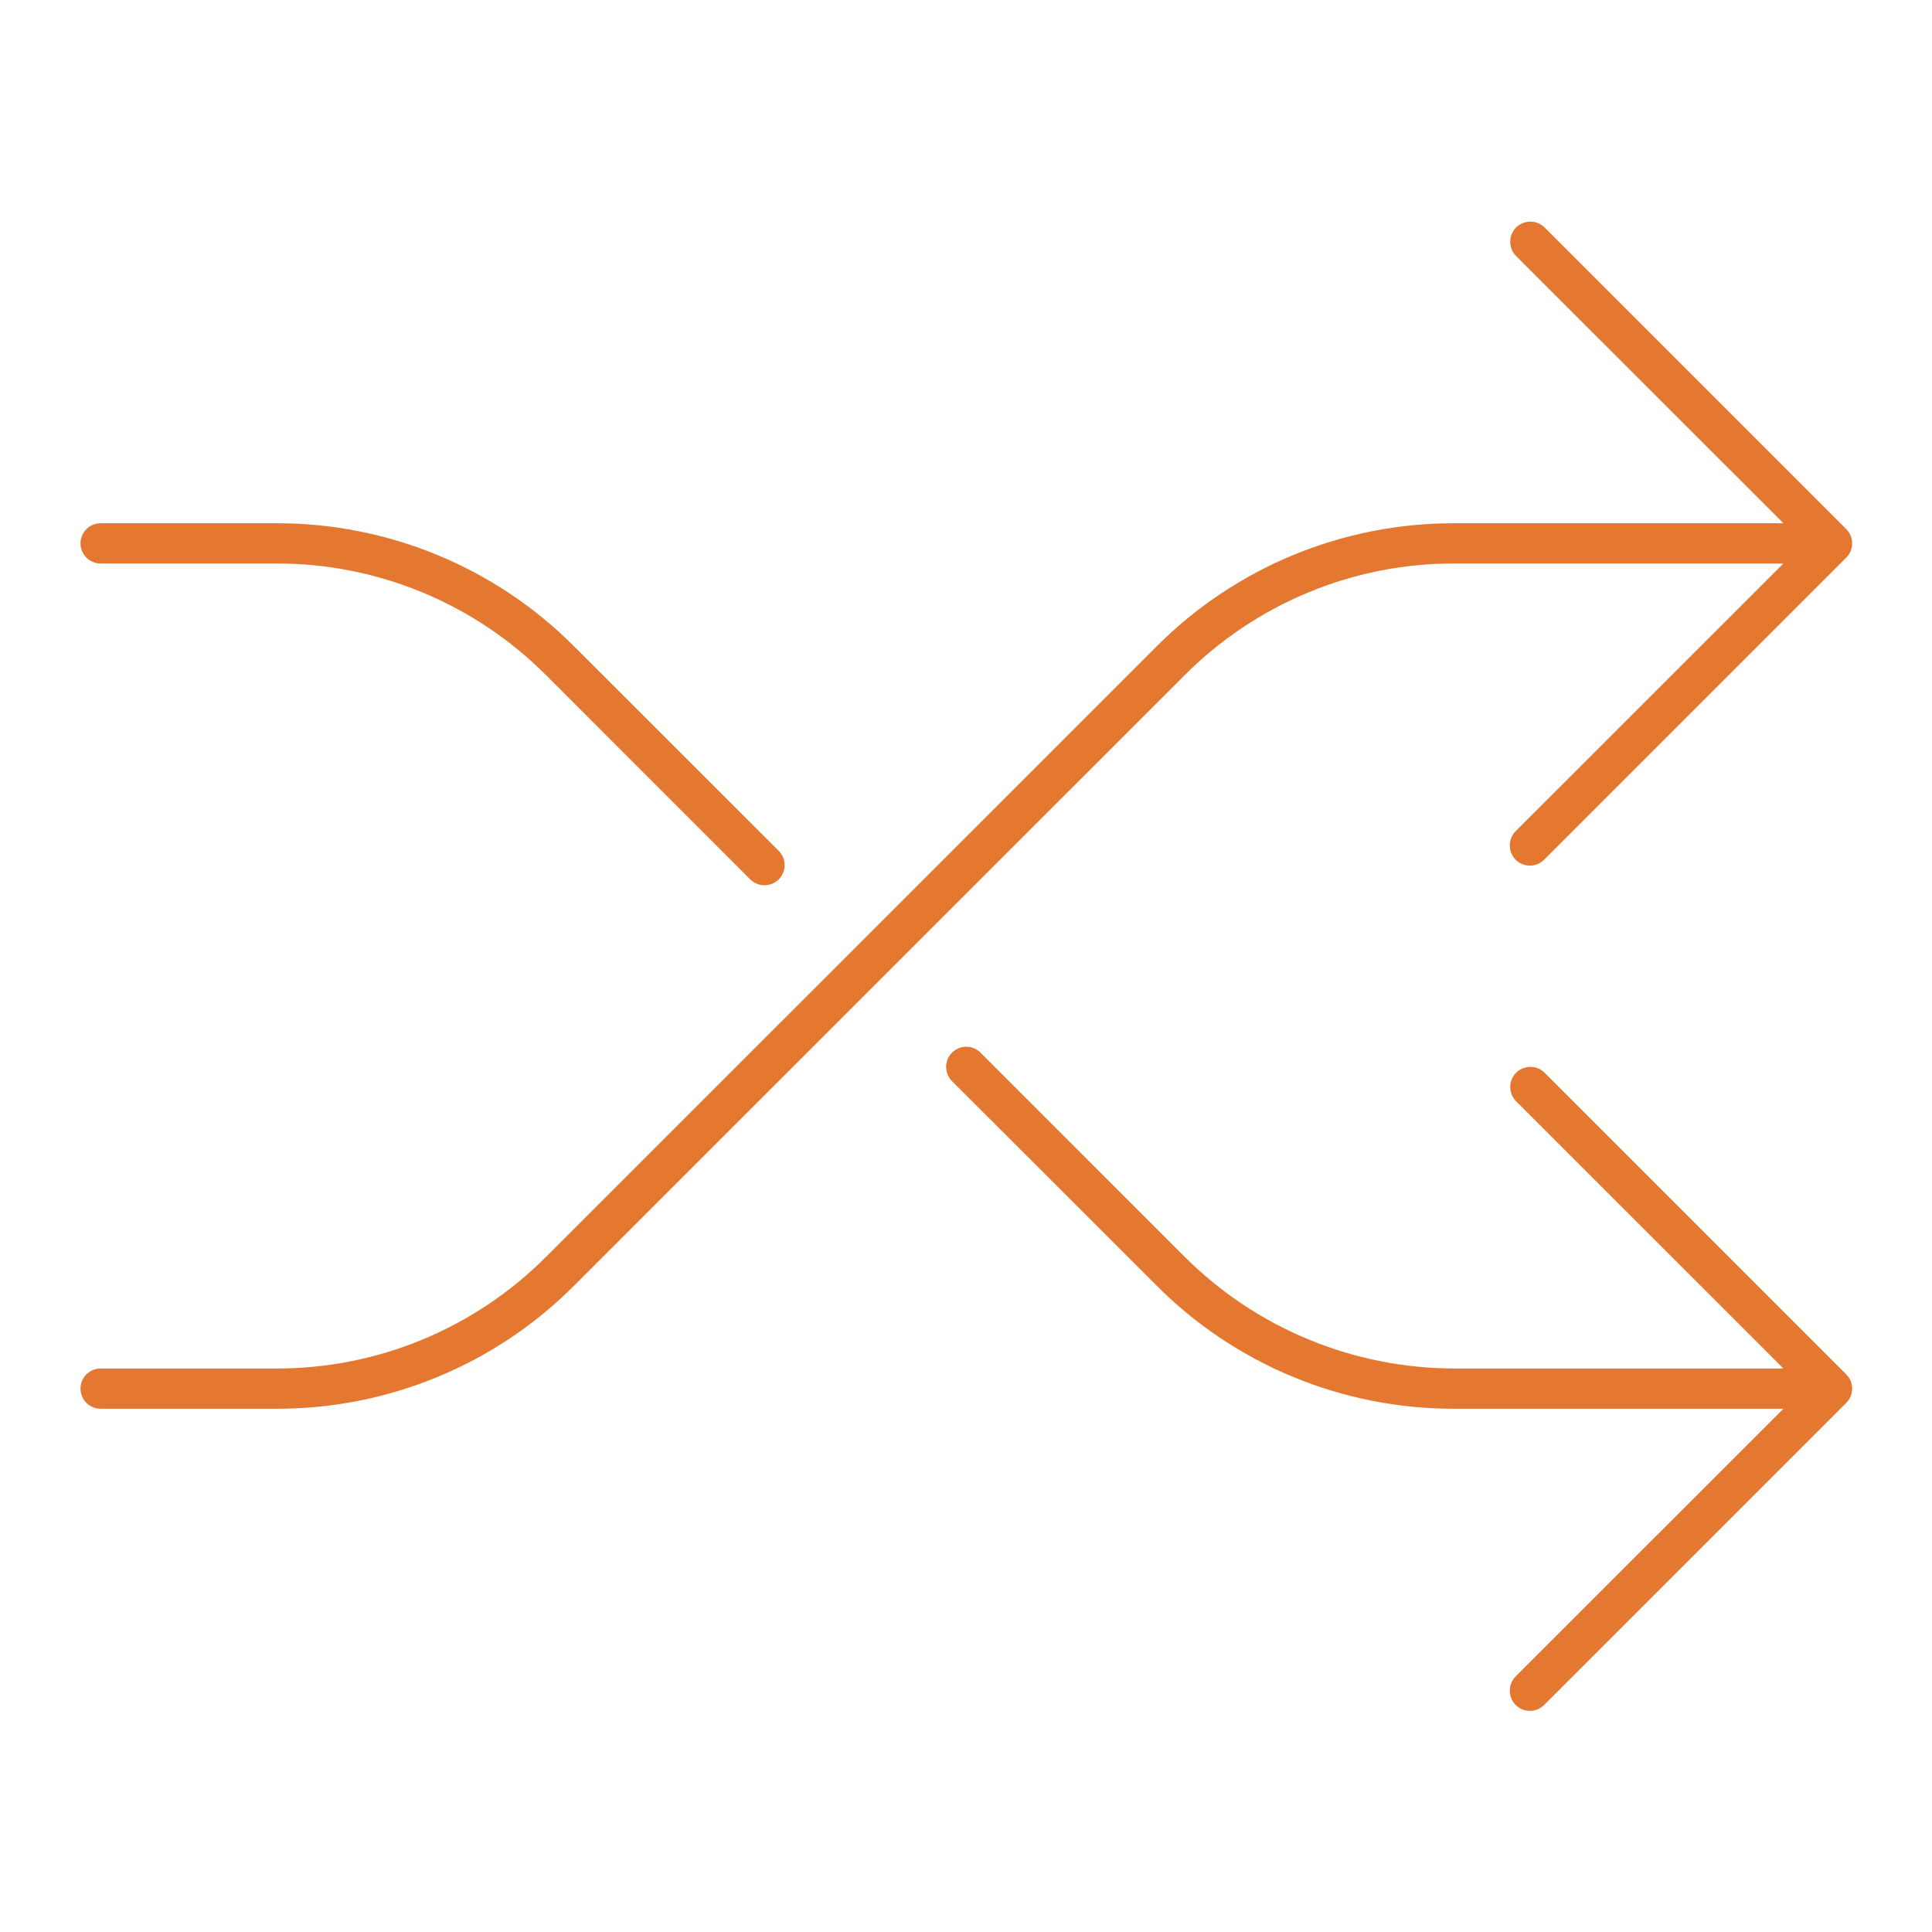 <svg width="96" height="96" xmlns="http://www.w3.org/2000/svg" xmlns:xlink="http://www.w3.org/1999/xlink" xml:space="preserve" overflow="hidden"><defs><clipPath id="clip0"><rect x="1090" y="314" width="96" height="96"/></clipPath></defs><g clip-path="url(#clip0)" transform="translate(-1090 -314)"><path d="M1118.56 377.849 1148.85 347.565C1152.41 343.99 1157.24 341.986 1162.28 342L1178.59 342C1178.6 342 1178.6 342.005 1178.6 342.01 1178.6 342.013 1178.6 342.015 1178.6 342.017L1165.32 355.293C1164.93 355.677 1164.92 356.31 1165.3 356.707 1165.68 357.104 1166.32 357.115 1166.71 356.732 1166.72 356.724 1166.73 356.715 1166.74 356.707L1181.74 341.707C1182.13 341.316 1182.13 340.684 1181.74 340.293L1166.74 325.293C1166.34 324.909 1165.71 324.92 1165.32 325.318 1164.95 325.705 1164.95 326.319 1165.32 326.707L1178.6 339.983C1178.6 339.987 1178.6 339.993 1178.6 339.997 1178.6 339.999 1178.6 340 1178.59 340L1162.28 340C1156.71 339.984 1151.36 342.199 1147.44 346.151L1117.15 376.435C1113.59 380.01 1108.76 382.014 1103.72 382L1095 382C1094.45 382 1094 382.448 1094 383 1094 383.552 1094.45 384 1095 384L1103.72 384C1109.29 384.016 1114.64 381.801 1118.56 377.849Z" fill="#E57831"/><path d="M1095 342 1103.72 342C1108.76 341.986 1113.59 343.99 1117.15 347.565L1127.29 357.707C1127.69 358.091 1128.32 358.08 1128.71 357.682 1129.08 357.295 1129.08 356.681 1128.71 356.293L1118.56 346.151C1114.64 342.199 1109.29 339.984 1103.72 340L1095 340C1094.45 340 1094 340.448 1094 341 1094 341.552 1094.45 342 1095 342Z" fill="#E57831"/><path d="M1166.74 367.293C1166.34 366.909 1165.71 366.92 1165.32 367.318 1164.95 367.705 1164.95 368.319 1165.32 368.707L1178.6 381.983C1178.6 381.987 1178.6 381.993 1178.6 381.997 1178.6 381.999 1178.6 382 1178.59 382L1162.29 382C1157.25 382 1152.41 379.998 1148.85 376.435L1138.71 366.293C1138.31 365.909 1137.68 365.92 1137.29 366.318 1136.92 366.705 1136.92 367.319 1137.29 367.707L1147.44 377.849C1151.36 381.801 1156.71 384.016 1162.28 384L1178.59 384C1178.6 384 1178.6 384.005 1178.6 384.01 1178.6 384.013 1178.6 384.015 1178.6 384.017L1165.32 397.293C1164.93 397.677 1164.92 398.31 1165.3 398.707 1165.68 399.104 1166.32 399.115 1166.71 398.732 1166.72 398.724 1166.73 398.715 1166.74 398.707L1181.74 383.707C1182.13 383.316 1182.13 382.684 1181.74 382.293Z" fill="#E57831"/></g></svg>